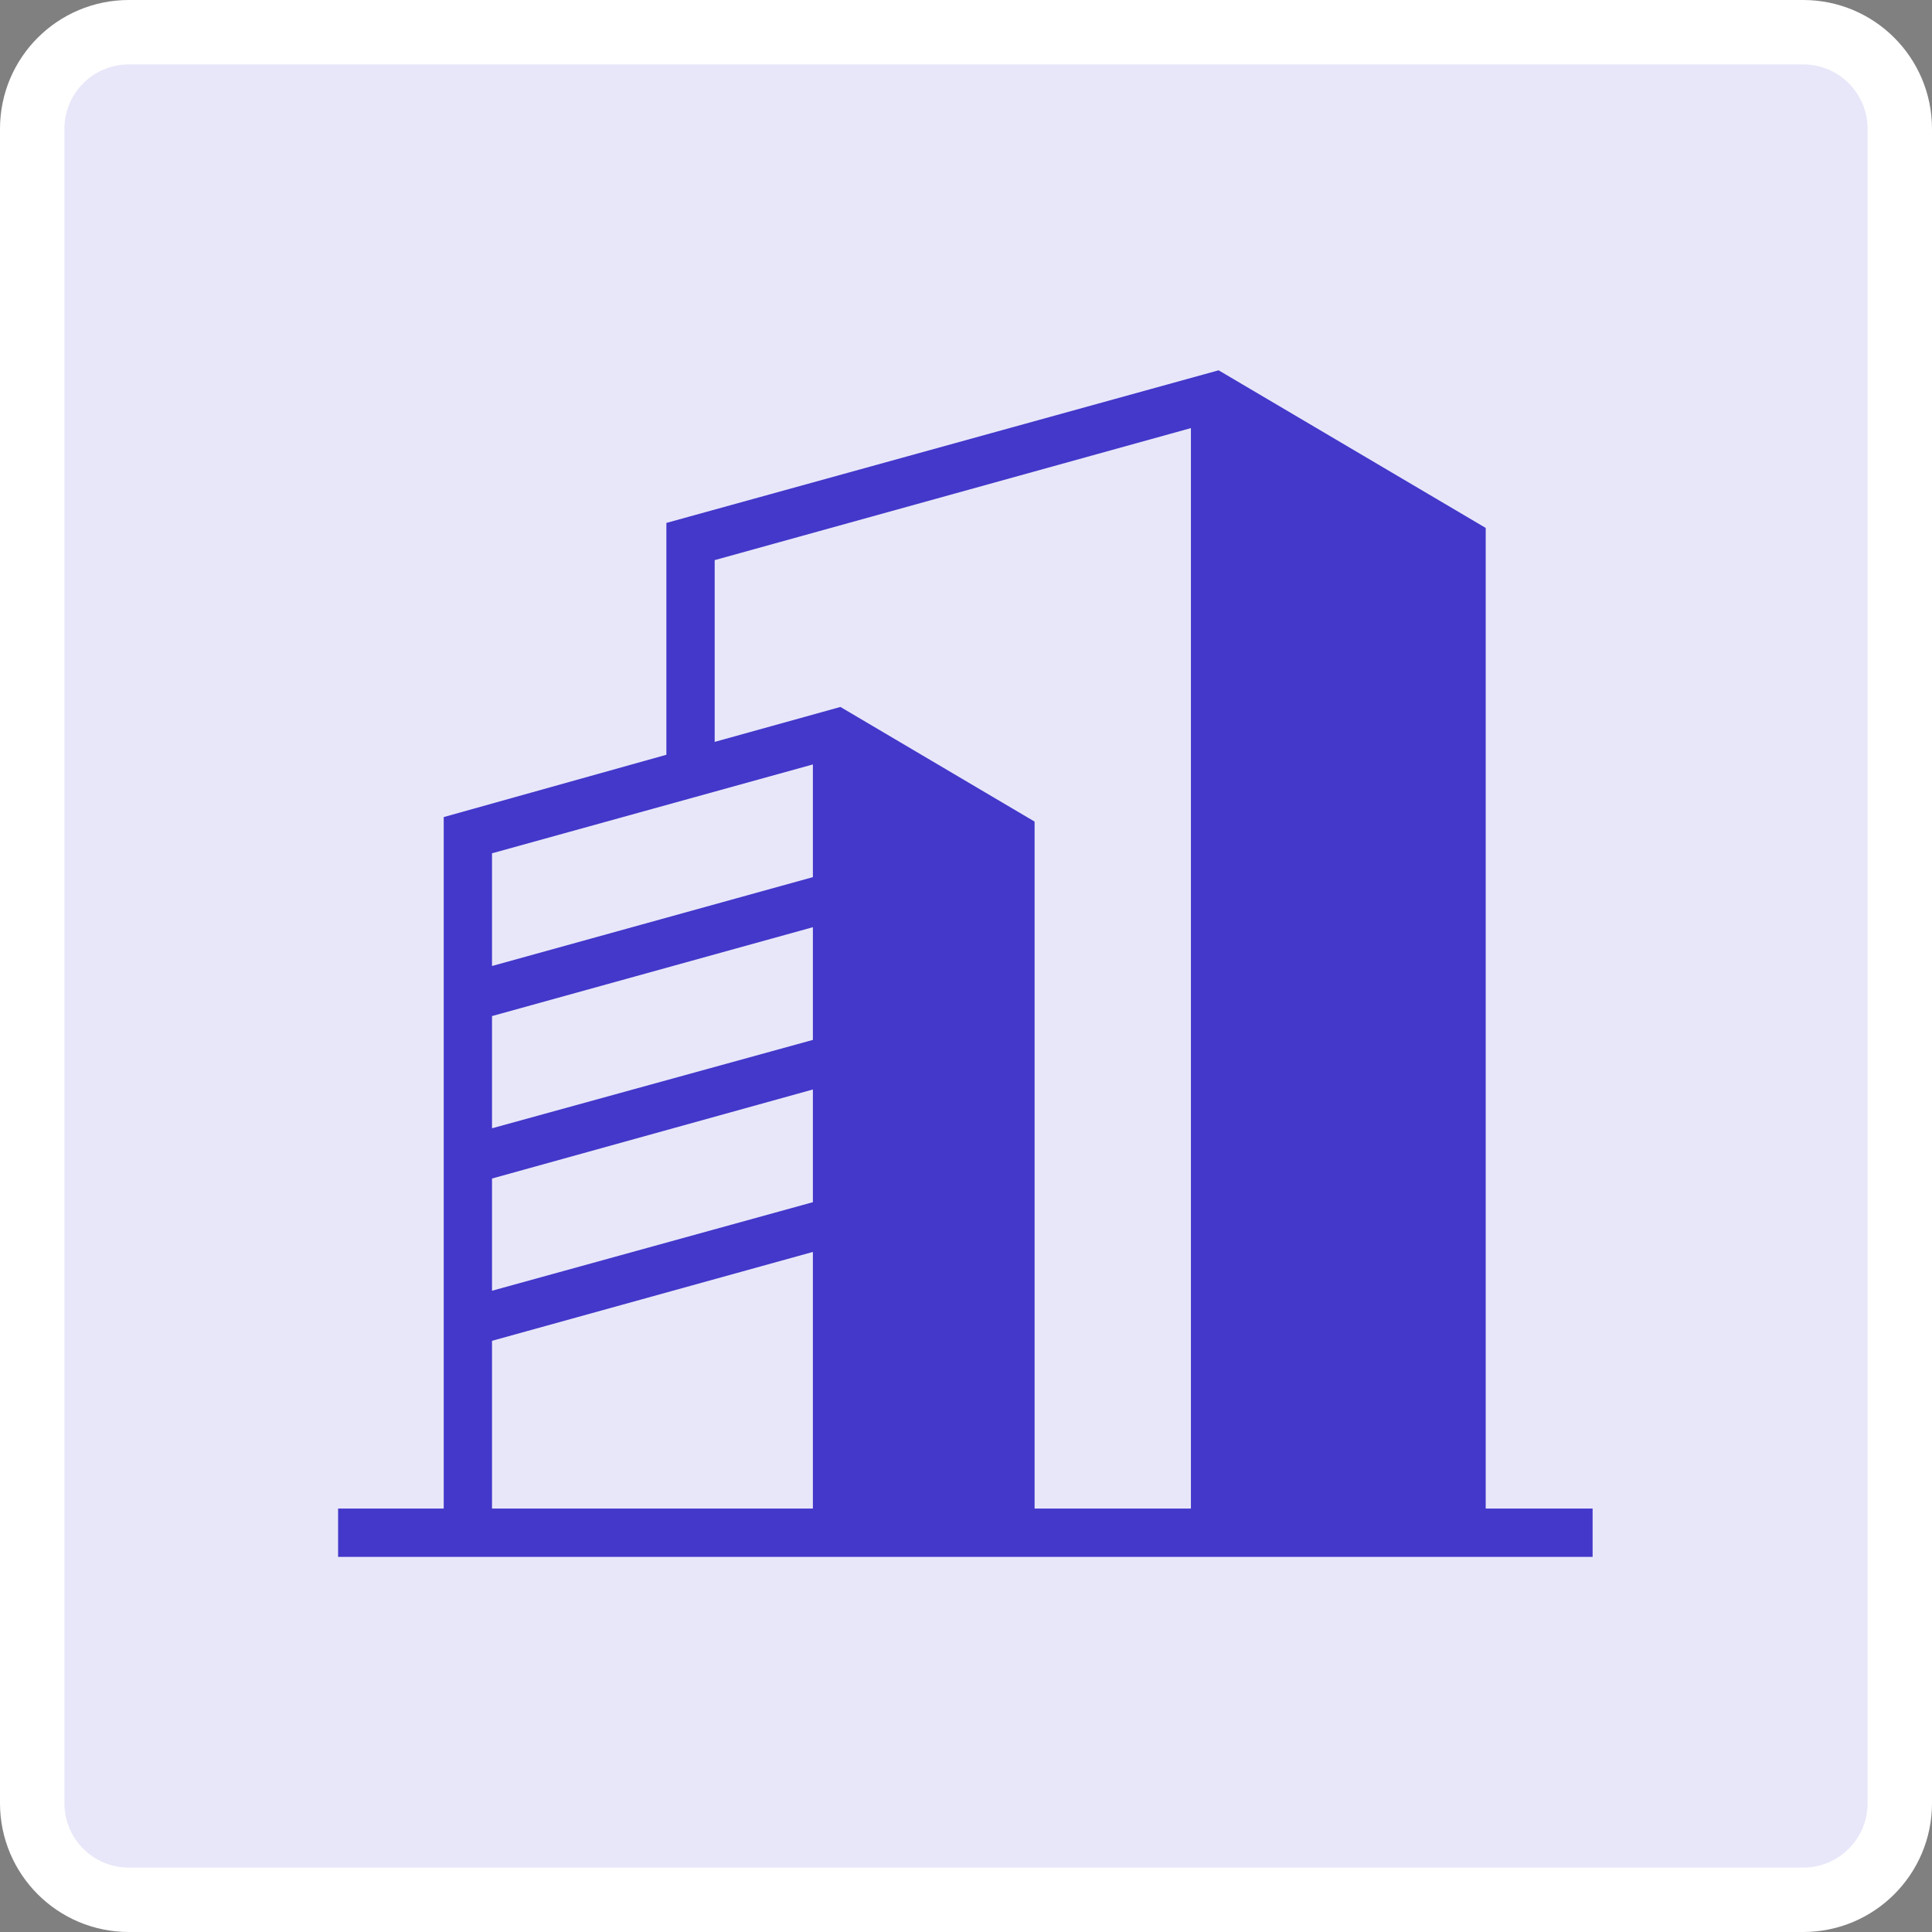 <svg width="120" height="120" viewBox="0 0 120 120" fill="none" xmlns="http://www.w3.org/2000/svg">
<rect x="0" y="0" width="120" height="120" fill="#808080" stroke="none"/>
<path d="M2 8C2 4.686 4.686 2 8 2H112C115.314 2 118 4.686 118 8V112C118 115.314 115.314 118 112 118H8C4.686 118 2 115.314 2 112V8Z" fill="#E8E7F9"/>
<path d="M2 8C2 4.686 4.686 2 8 2H112C115.314 2 118 4.686 118 8V112C118 115.314 115.314 118 112 118H8C4.686 118 2 115.314 2 112V8Z" stroke="white" stroke-width="4"/>
<path d="M42.92 96.7H98.92V93.7H92.28V32.79L75.69 23L41.39 32.48V46.88L27.56 50.75V93.7H21V96.7H42.92ZM30.56 63.11L50.49 57.59V64.59L30.56 70.08V63.11ZM30.56 73.2L50.49 67.67V74.67L30.56 80.17V73.2ZM44.39 34.79L73.97 26.59V93.7H64.26V51.03L52.2 43.91L44.39 46.08V34.79ZM50.49 47.48V54.48L30.56 60V53L50.49 47.48ZM30.56 83.28L50.49 77.76V93.7H30.56V83.28Z" fill="#4338CA"/>
</svg>
